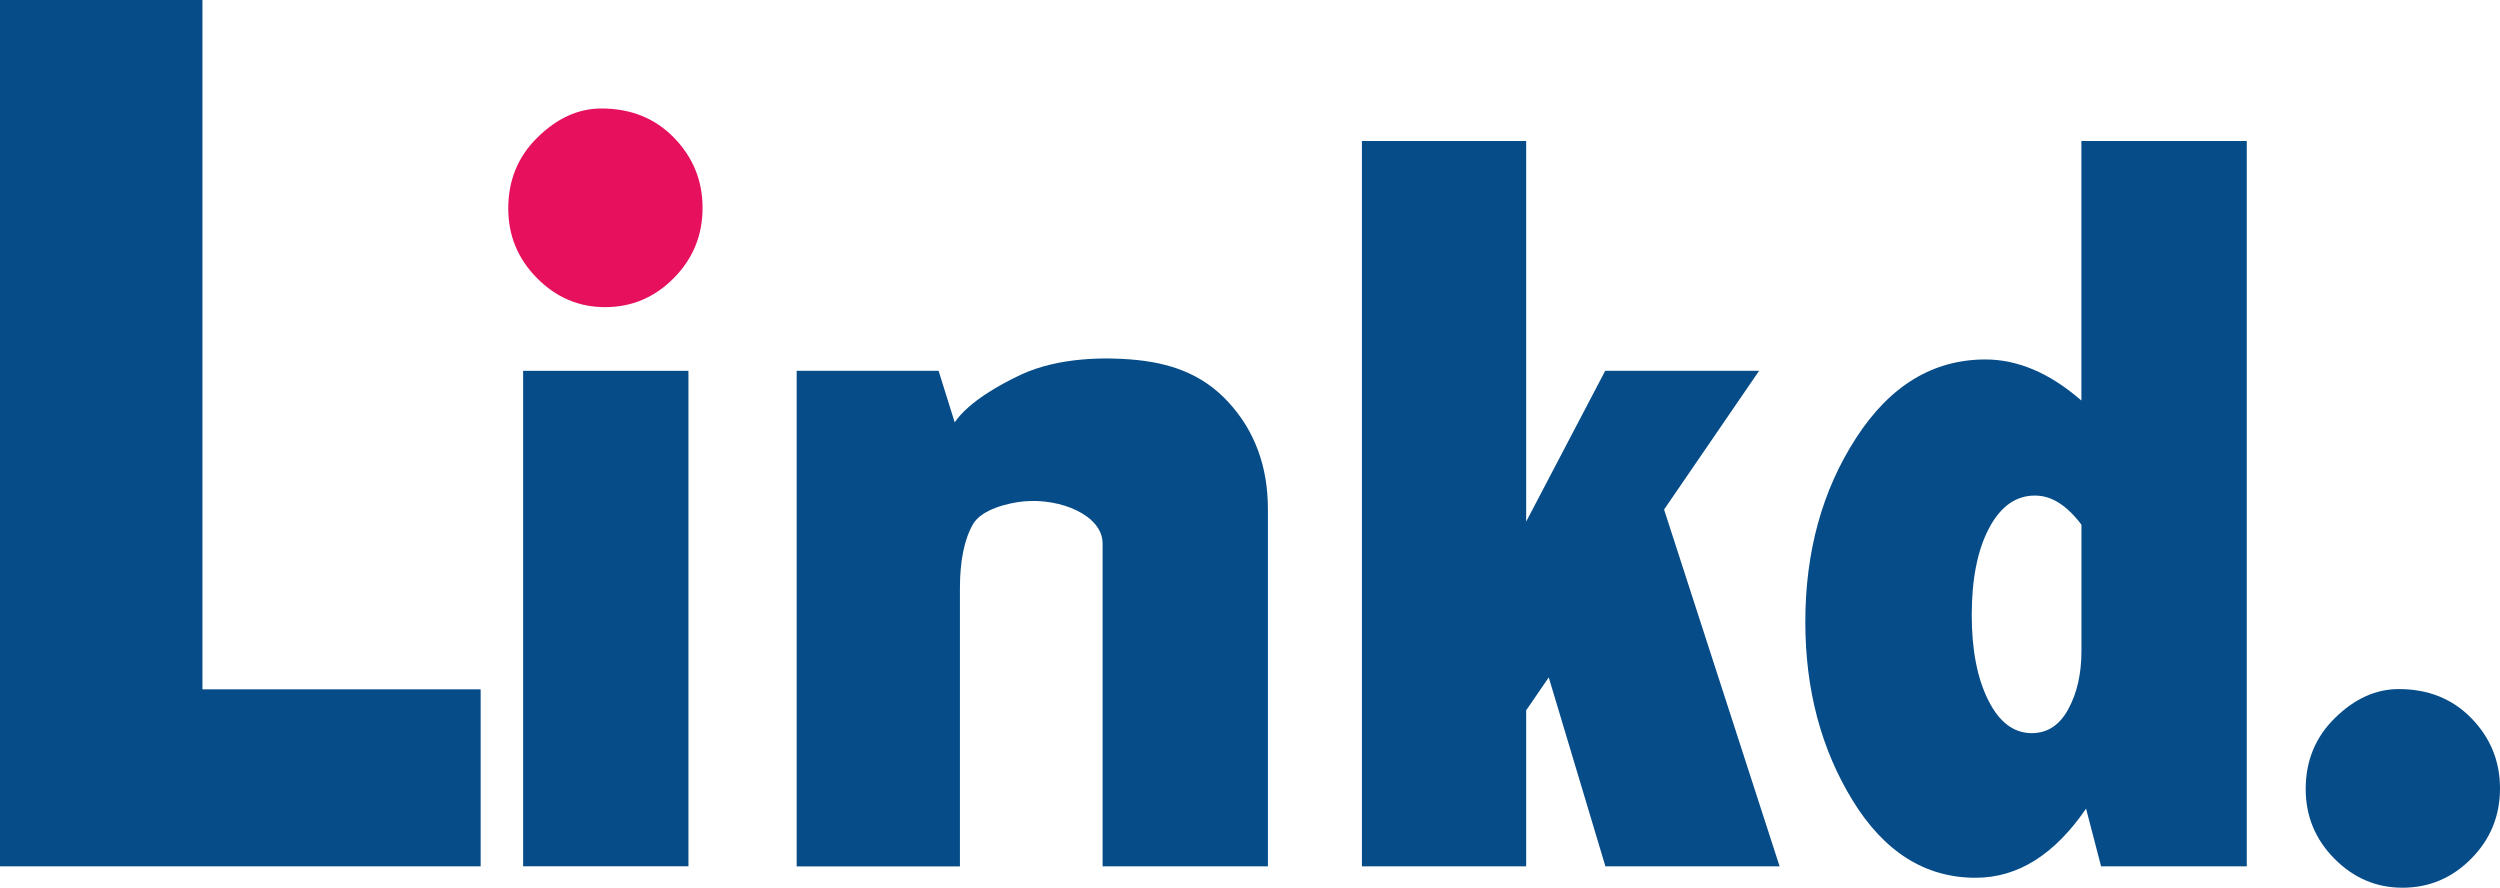 <?xml version="1.0" encoding="utf-8"?>
<!-- Generator: Adobe Illustrator 23.0.1, SVG Export Plug-In . SVG Version: 6.00 Build 0)  -->
<svg version="1.1" id="Laag_1" xmlns="http://www.w3.org/2000/svg" xmlns:xlink="http://www.w3.org/1999/xlink" x="0px" y="0px"
	 width="472.59px" height="167.81px" viewBox="0 0 472.59 167.81" enable-background="new 0 0 472.59 167.81" xml:space="preserve">
<path fill="#064C88" d="M0,0h38.27v130.31h52.59v33.46H0V0z"/>
<path fill="#064C88" d="M98.89,70.1h31.25v93.66H98.89V70.1z"/>
<path fill="#064C88" d="M180.47,79.83c2.76-3.99,8.77-7.23,12.41-8.95c7.45-3.52,16.63-3.27,20.79-2.94
	c7.4,0.57,13.61,2.7,18.57,8.11c4.96,5.41,7.44,12.14,7.44,20.2v67.52h-31.25v-61.03c0-5.31-7.93-8.62-14.92-7.96
	c-2.74,0.26-7.95,1.44-9.59,4.33c-1.64,2.88-2.46,6.91-2.46,12.08v52.59h-30.86V70.1h26.83L180.47,79.83z"/>
<path fill="#064C88" d="M257.45,26.66h31.05V98.6l14.94-28.5h29.09l-17.96,26.22l21.84,67.45h-32.93l-10.71-35.72l-4.27,6.23v29.49
	h-31.05V26.66z"/>
<path fill="#064C88" d="M393.47,26.66h31.25v137.11h-27.54l-2.84-10.91c-2.95,4.32-6.17,7.58-9.65,9.78
	c-3.48,2.19-7.22,3.29-11.23,3.29c-9.51,0-17.26-4.87-23.23-14.59c-5.98-9.73-8.96-20.98-8.96-33.76c0-13.3,3.19-24.9,9.6-34.79
	c6.4-9.9,14.56-14.84,24.47-14.84c3.02,0,6.04,0.64,9.06,1.92c3.02,1.27,6.04,3.23,9.06,5.85V26.66z M393.47,99.19
	c-1.38-1.83-2.8-3.21-4.25-4.13c-1.45-0.92-2.96-1.38-4.54-1.38c-3.63,0-6.52,2.07-8.69,6.19c-2.18,4.13-3.26,9.6-3.26,16.41
	c0,6.56,1.04,11.91,3.11,16.07c2.08,4.16,4.82,6.24,8.25,6.24c2.96,0,5.27-1.52,6.91-4.57c1.65-3.05,2.47-6.7,2.47-10.96V99.19z"/>
<path fill="#E6105D" d="M113.68,20.51c5.59,0,10.17,1.85,13.76,5.55c3.58,3.7,5.37,8.11,5.37,13.22c0,5.2-1.81,9.63-5.44,13.29
	c-3.62,3.66-7.95,5.49-12.99,5.49c-4.96,0-9.25-1.83-12.87-5.49c-3.62-3.65-5.43-8.05-5.43-13.16c0-5.35,1.85-9.84,5.55-13.45
	C105.33,22.32,109.35,20.51,113.68,20.51z"/>
<path fill="#064C88" d="M453.46,130.26c5.59,0,10.17,1.85,13.76,5.55c3.58,3.7,5.37,8.11,5.37,13.22c0,5.2-1.81,9.63-5.44,13.29
	c-3.62,3.66-7.95,5.49-12.99,5.49c-4.96,0-9.25-1.83-12.87-5.49c-3.62-3.65-5.43-8.05-5.43-13.16c0-5.35,1.85-9.84,5.55-13.45
	C445.11,132.07,449.13,130.26,453.46,130.26z"/>
</svg>
